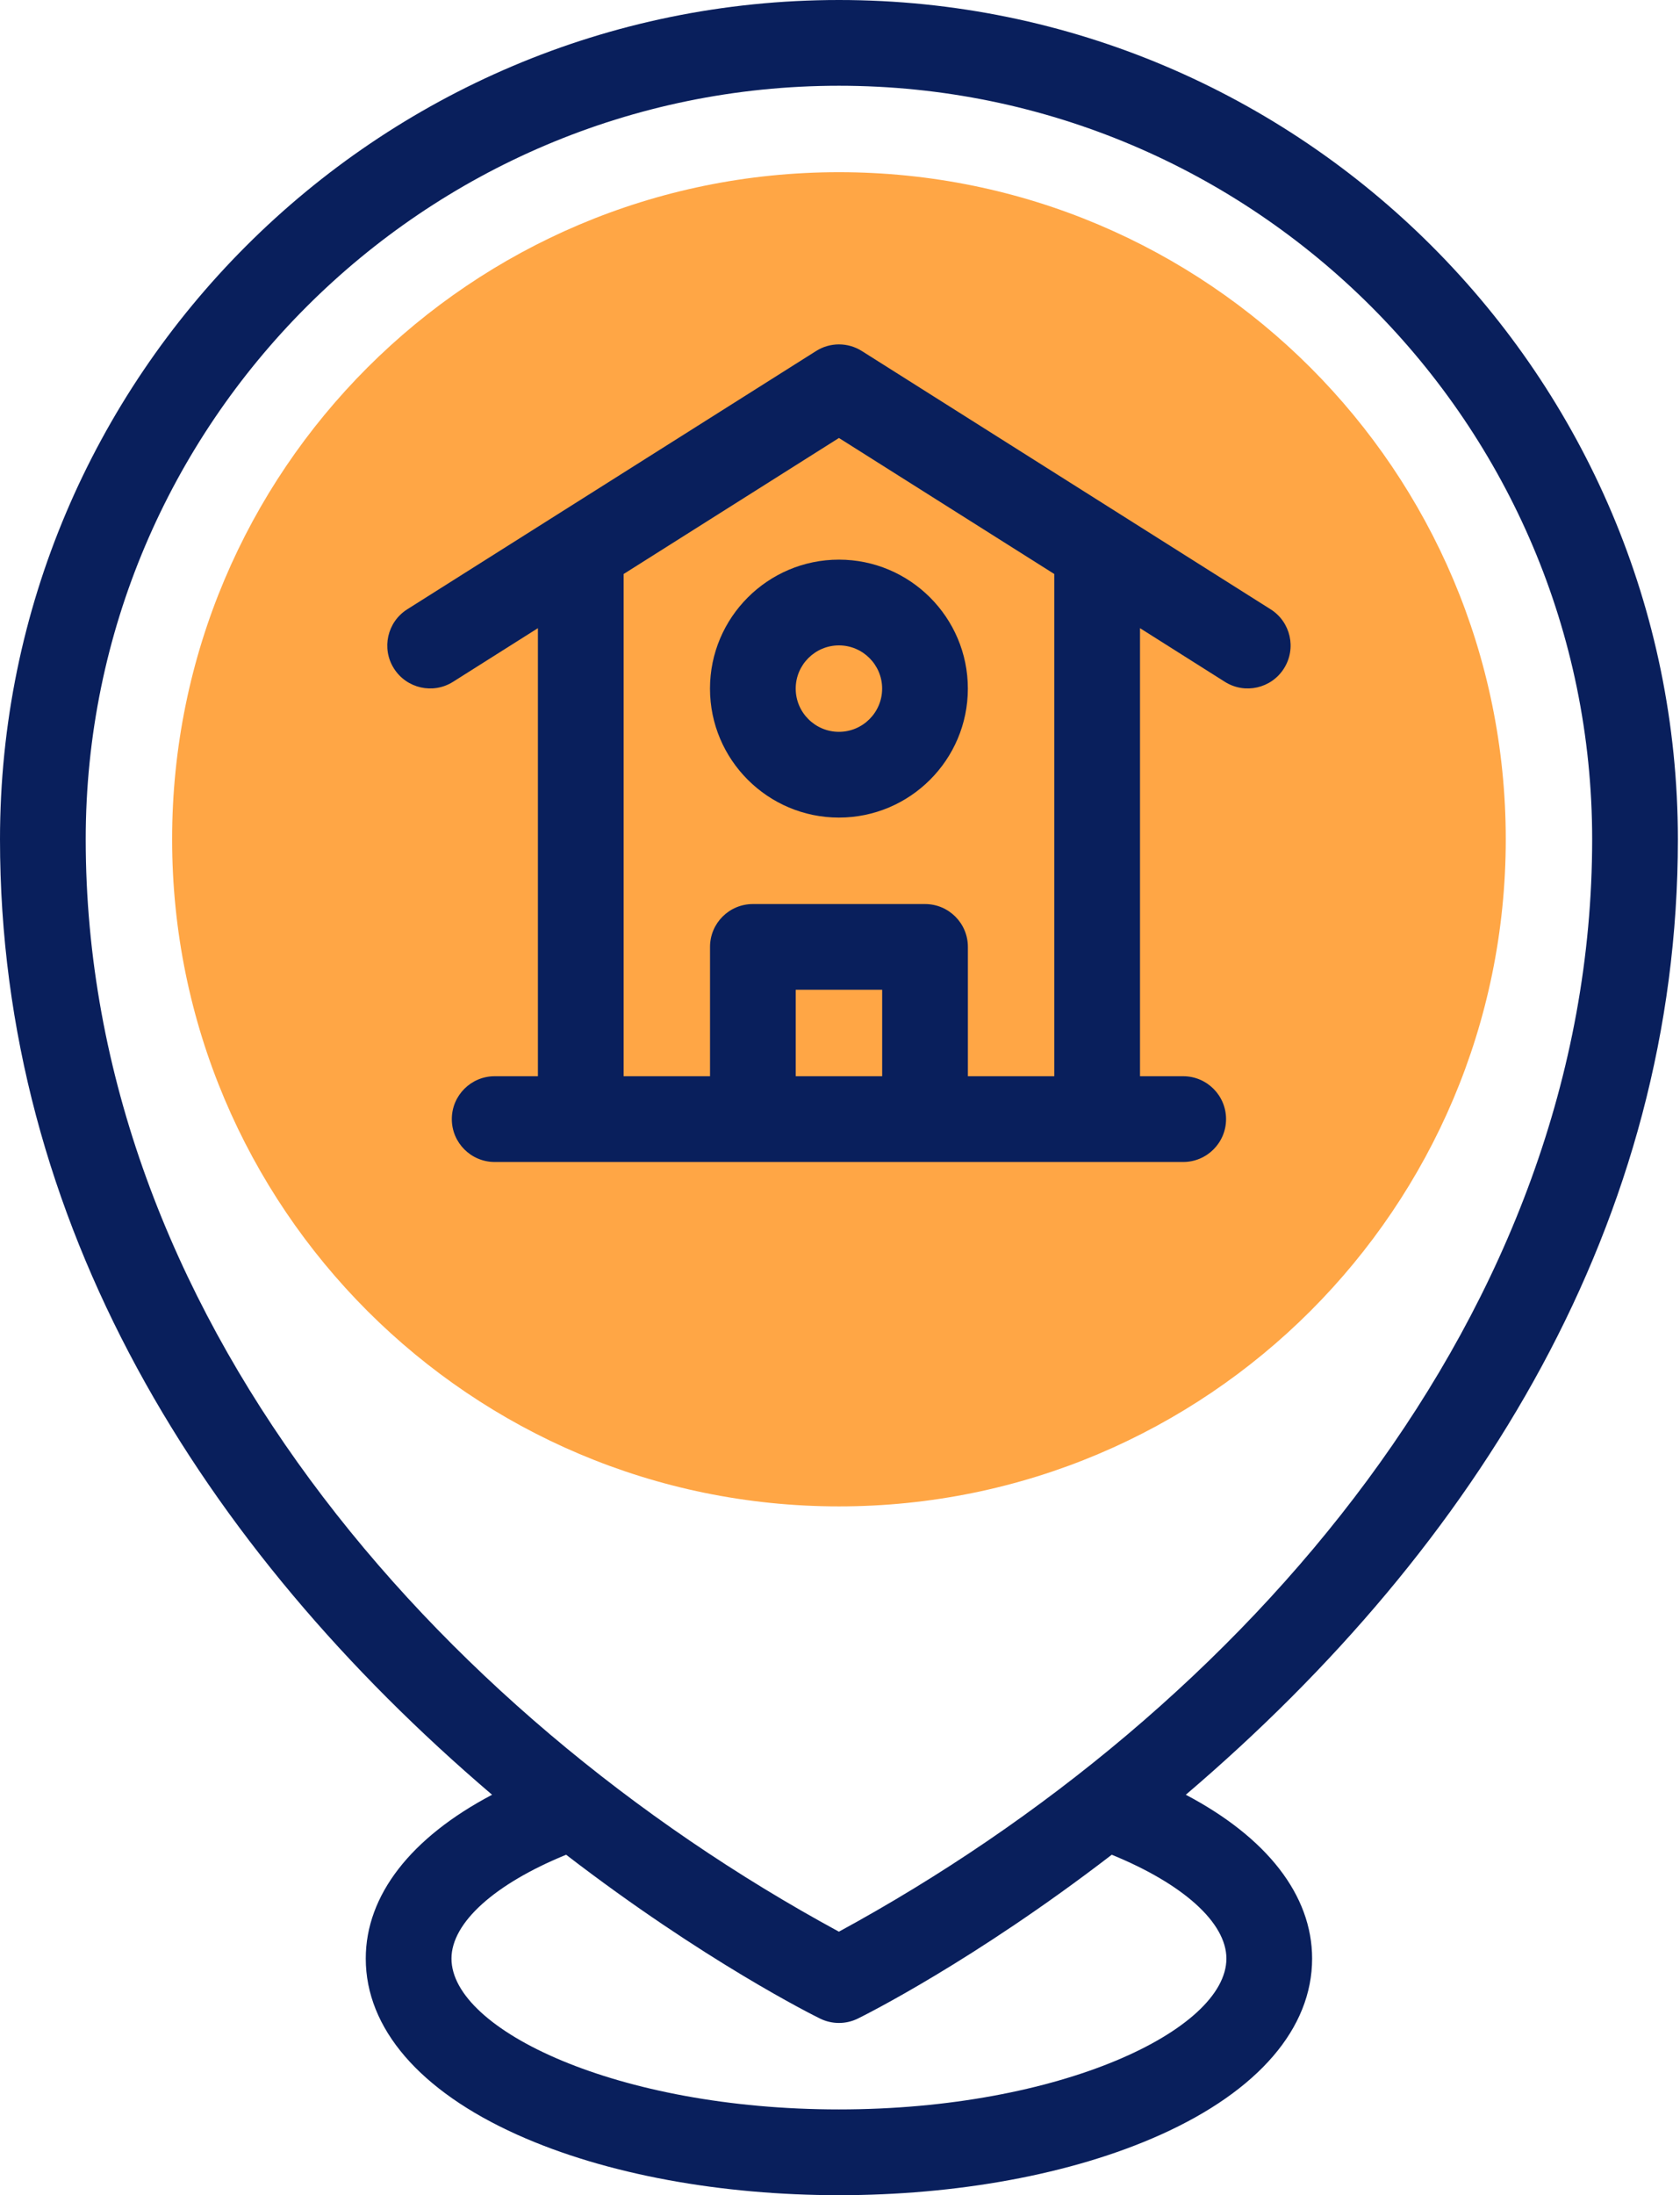 <svg width="49" height="64" viewBox="0 0 49 64" fill="none" xmlns="http://www.w3.org/2000/svg">
<path d="M24.469 43.918C35.21 43.918 43.918 35.21 43.918 24.469C43.918 13.728 35.21 5.02 24.469 5.02C13.728 5.02 5.02 13.728 5.02 24.469C5.02 35.21 13.728 43.918 24.469 43.918Z" fill="#FFA645"/>
<path d="M48.938 24.469C48.938 10.977 37.961 0 24.469 0C10.977 0 0 10.977 0 24.469C0 35.657 5.875 45.097 14.352 52.325C11.987 53.571 10.668 55.253 10.668 57.101C10.668 59.131 12.236 60.954 15.081 62.234C20.31 64.588 28.625 64.589 33.857 62.234C36.703 60.954 38.27 59.131 38.27 57.101C38.27 55.253 36.951 53.571 34.586 52.325C43.14 45.032 48.938 35.58 48.938 24.469ZM35.77 57.101C35.77 59.177 30.937 61.499 24.469 61.499C18.001 61.499 13.168 59.177 13.168 57.101C13.168 56.053 14.433 54.922 16.512 54.074C20.537 57.17 23.737 58.762 23.917 58.85C24.265 59.021 24.673 59.022 25.021 58.85C25.201 58.762 28.401 57.17 32.426 54.074C34.505 54.922 35.77 56.053 35.77 57.101ZM24.468 56.317C12.627 49.892 2.5 38.214 2.5 24.469C2.5 12.355 12.355 2.5 24.469 2.5C36.583 2.5 46.438 12.355 46.438 24.469C46.438 38.257 36.269 49.903 24.468 56.317Z" fill="#091F5C"/>
<path d="M37.06 17.764C36.374 17.331 25.825 10.668 25.137 10.234C24.729 9.976 24.209 9.976 23.802 10.234C23.113 10.668 12.565 17.331 11.878 17.764C11.295 18.133 11.12 18.905 11.489 19.488C11.858 20.072 12.63 20.247 13.213 19.878L15.689 18.314V31.377H14.428C13.738 31.377 13.178 31.937 13.178 32.627C13.178 33.317 13.738 33.877 14.428 33.877H34.51C35.2 33.877 35.76 33.317 35.76 32.627C35.76 31.937 35.2 31.377 34.51 31.377H33.25V18.314L35.725 19.878C36.309 20.247 37.081 20.072 37.449 19.488C37.818 18.905 37.644 18.133 37.06 17.764ZM25.73 31.377H23.209V28.857H25.73V31.377ZM30.75 31.377H28.23V27.607C28.23 26.916 27.67 26.357 26.98 26.357H21.959C21.269 26.357 20.709 26.916 20.709 27.607V31.377H18.189V16.735L24.469 12.769L30.75 16.735V31.377Z" fill="#091F5C"/>
<path d="M20.708 20.076C20.708 22.15 22.395 23.836 24.469 23.836C26.542 23.836 28.229 22.15 28.229 20.076C28.229 18.003 26.542 16.316 24.469 16.316C22.395 16.316 20.708 18.003 20.708 20.076ZM25.729 20.076C25.729 20.771 25.164 21.336 24.469 21.336C23.774 21.336 23.208 20.771 23.208 20.076C23.208 19.381 23.774 18.816 24.469 18.816C25.163 18.816 25.729 19.381 25.729 20.076Z" fill="#091F5C"/>
</svg>
